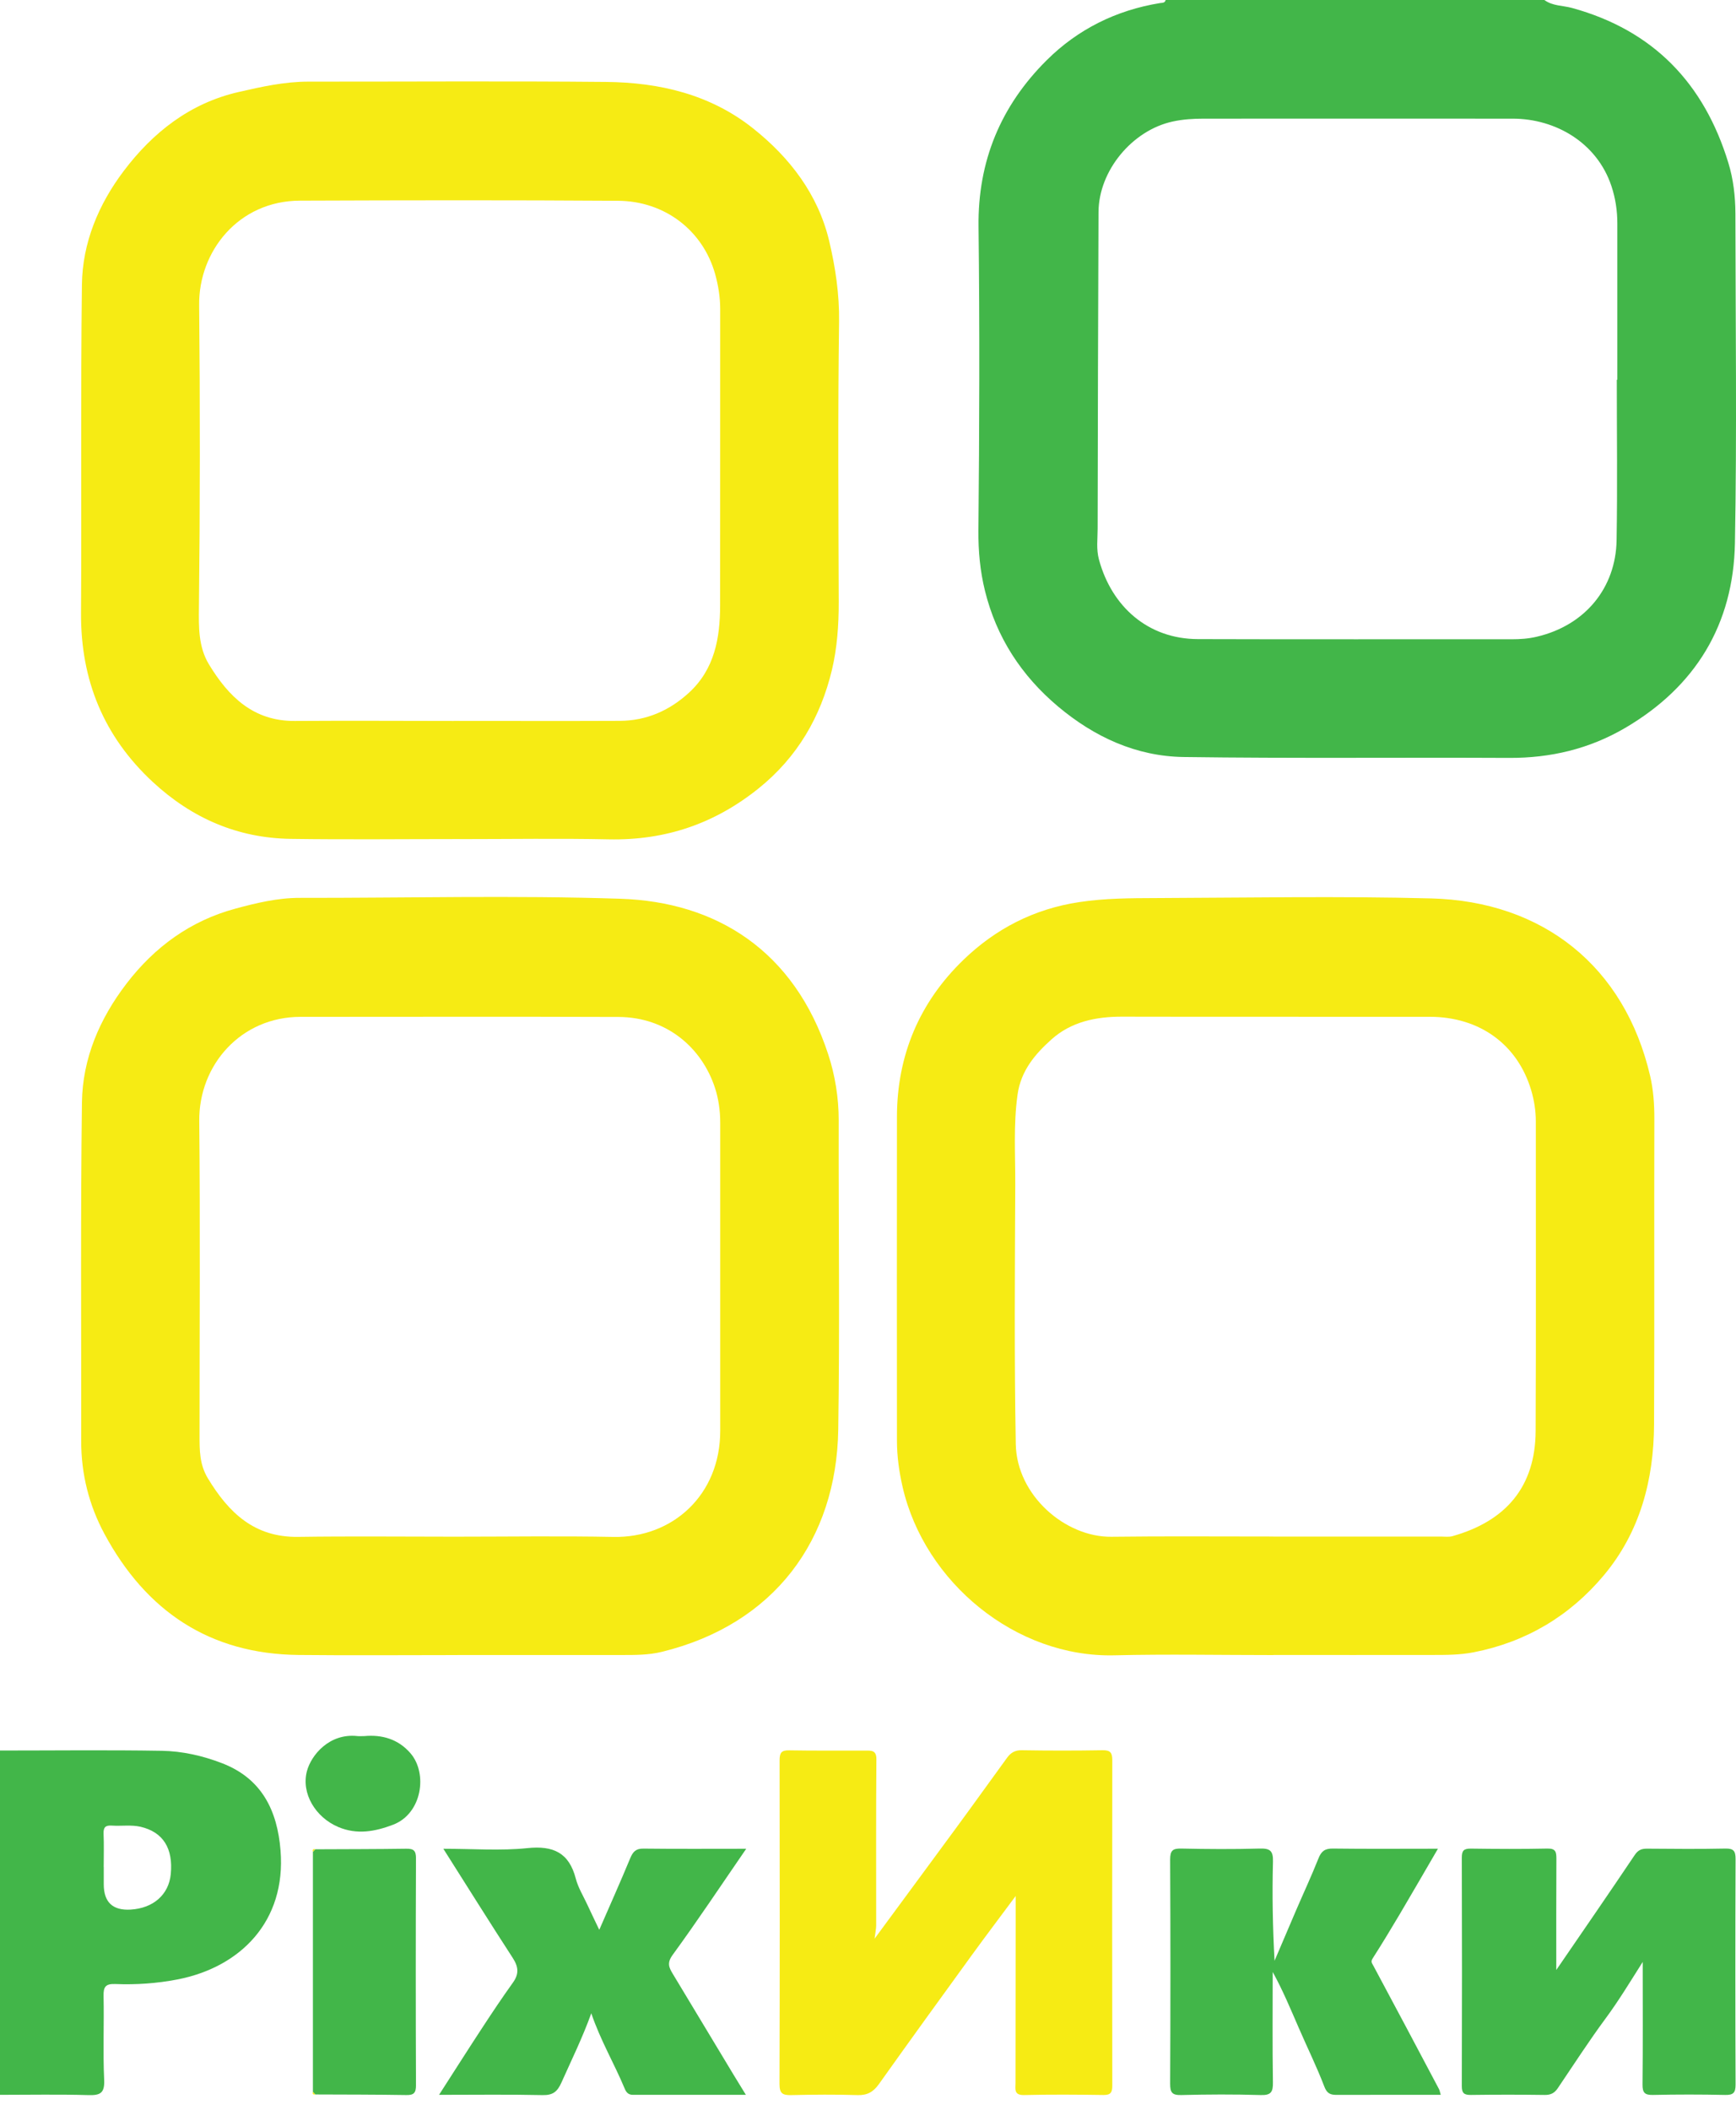 <?xml version="1.0" encoding="UTF-8"?> <svg xmlns="http://www.w3.org/2000/svg" width="65" height="79" viewBox="0 0 65 79" fill="none"><path d="M57.831 0.004C58.137 0.228 58.521 0.204 58.864 0.299C61.913 1.137 63.808 3.127 64.715 6.101C64.9 6.704 64.975 7.351 64.978 7.991C64.982 12.106 65.036 16.22 64.96 20.331C64.904 23.374 63.487 25.707 60.843 27.254C59.504 28.037 58.054 28.38 56.501 28.372C52.442 28.352 48.382 28.395 44.323 28.339C42.544 28.315 40.972 27.588 39.612 26.445C38.245 25.294 37.309 23.86 36.879 22.115C36.697 21.375 36.628 20.633 36.634 19.858C36.671 16.069 36.684 12.279 36.639 8.49C36.608 6.031 37.472 3.965 39.186 2.259C40.354 1.096 41.791 0.382 43.434 0.115C43.52 0.102 43.618 0.117 43.644 0H57.831V0.004ZM60.542 14.215C60.542 14.215 60.553 14.215 60.557 14.215C60.557 12.266 60.557 10.317 60.557 8.368C60.557 7.887 60.487 7.418 60.333 6.958C59.791 5.341 58.245 4.445 56.646 4.442C52.785 4.438 48.924 4.442 45.061 4.442C44.671 4.442 44.289 4.466 43.9 4.551C42.39 4.883 41.138 6.389 41.131 7.941C41.114 11.893 41.105 15.843 41.098 19.795C41.098 20.179 41.042 20.561 41.148 20.949C41.63 22.723 42.997 23.921 44.853 23.925C48.768 23.938 52.683 23.927 56.598 23.931C56.917 23.931 57.23 23.91 57.54 23.836C59.361 23.41 60.5 21.998 60.529 20.224C60.563 18.221 60.537 16.218 60.537 14.217L60.542 14.215Z" fill="#42B649"></path><path d="M0 65.531C2.018 65.531 4.037 65.507 6.055 65.541C6.825 65.554 7.589 65.726 8.314 66.006C9.805 66.579 10.385 67.783 10.504 69.272C10.717 71.933 8.993 73.647 6.643 74.101C5.866 74.251 5.094 74.303 4.314 74.272C3.95 74.259 3.87 74.379 3.878 74.722C3.9 75.765 3.852 76.814 3.9 77.858C3.924 78.365 3.748 78.443 3.299 78.43C2.201 78.398 1.1 78.42 0 78.42L0 65.531ZM3.885 69.891C3.885 70.108 3.885 70.322 3.885 70.539C3.885 71.209 4.22 71.525 4.89 71.486C5.74 71.436 6.32 70.926 6.394 70.157C6.487 69.2 6.114 68.582 5.256 68.384C4.913 68.306 4.54 68.365 4.182 68.341C3.943 68.326 3.87 68.41 3.878 68.645C3.896 69.059 3.883 69.474 3.883 69.888L3.885 69.891Z" fill="#42B649"></path><path d="M47.676 61.958C45.69 61.958 43.704 61.919 41.721 61.967C38.033 62.054 34.62 59.239 33.797 55.671C33.665 55.096 33.584 54.517 33.584 53.926C33.582 49.883 33.578 45.84 33.584 41.799C33.589 39.498 34.431 37.517 36.072 35.933C37.27 34.776 38.704 34.027 40.406 33.771C41.378 33.623 42.335 33.623 43.301 33.619C46.73 33.606 50.161 33.543 53.586 33.632C57.761 33.741 60.83 36.165 61.787 40.284C61.906 40.8 61.945 41.343 61.943 41.886C61.932 45.694 61.95 49.501 61.932 53.31C61.924 55.398 61.407 57.355 60.046 58.978C58.775 60.493 57.142 61.47 55.176 61.854C54.662 61.954 54.148 61.954 53.633 61.954C51.648 61.958 49.664 61.954 47.678 61.954L47.676 61.958ZM47.676 57.522C49.768 57.522 51.86 57.522 53.952 57.522C54.096 57.522 54.247 57.544 54.382 57.507C56.385 56.943 57.49 55.656 57.498 53.564C57.516 49.703 57.503 45.842 57.505 41.981C57.505 41.584 57.444 41.198 57.334 40.822C56.824 39.099 55.402 38.066 53.536 38.064C49.694 38.059 45.851 38.068 42.009 38.059C41.033 38.057 40.108 38.251 39.375 38.906C38.758 39.457 38.224 40.08 38.099 40.981C37.94 42.114 38.02 43.244 38.014 44.373C37.999 47.602 37.975 50.831 38.033 54.059C38.068 55.994 39.902 57.55 41.612 57.529C43.633 57.503 45.653 57.522 47.674 57.52L47.676 57.522Z" fill="#F6EB14"></path><path d="M17.134 61.958C15.148 61.958 13.164 61.975 11.178 61.954C7.841 61.919 5.464 60.306 3.91 57.42C3.331 56.344 3.038 55.176 3.04 53.941C3.046 49.718 3.014 45.495 3.068 41.273C3.09 39.626 3.728 38.14 4.731 36.829C5.785 35.449 7.137 34.465 8.819 34.014C9.598 33.803 10.397 33.61 11.222 33.612C15.228 33.617 19.236 33.513 23.238 33.645C26.808 33.764 29.741 35.572 31.014 39.481C31.264 40.245 31.405 41.096 31.403 41.938C31.394 45.798 31.446 49.661 31.386 53.522C31.32 57.644 28.987 60.801 24.794 61.834C24.285 61.96 23.77 61.956 23.254 61.956C21.216 61.956 19.176 61.956 17.138 61.956L17.134 61.958ZM17.016 57.526C19.002 57.526 20.988 57.496 22.971 57.535C25.179 57.576 26.969 55.97 26.967 53.561C26.965 49.718 26.967 45.872 26.967 42.029C26.967 41.58 26.904 41.13 26.767 40.714C26.277 39.227 24.968 38.077 23.16 38.07C19.191 38.055 15.219 38.066 11.25 38.066C9.028 38.066 7.439 39.863 7.461 41.966C7.5 45.881 7.472 49.798 7.472 53.715C7.472 54.275 7.465 54.814 7.782 55.339C8.563 56.632 9.529 57.559 11.17 57.533C13.119 57.505 15.068 57.526 17.016 57.526Z" fill="#F6EB14"></path><path d="M17.219 31.41C15.107 31.41 12.998 31.434 10.886 31.403C8.894 31.375 7.18 30.627 5.721 29.274C3.881 27.567 3.019 25.457 3.034 22.95C3.058 18.855 3.017 14.758 3.067 10.662C3.086 9.089 3.69 7.648 4.63 6.404C5.721 4.957 7.112 3.863 8.927 3.446C9.786 3.249 10.65 3.056 11.542 3.056C15.259 3.058 18.975 3.032 22.692 3.067C24.689 3.086 26.595 3.531 28.198 4.807C29.583 5.907 30.638 7.292 31.048 9.028C31.278 10.001 31.43 11.003 31.417 12.036C31.369 15.537 31.393 19.037 31.404 22.538C31.406 23.397 31.343 24.272 31.148 25.084C30.729 26.833 29.859 28.343 28.405 29.513C26.749 30.843 24.906 31.464 22.797 31.421C20.939 31.382 19.081 31.412 17.221 31.412L17.219 31.41ZM16.993 26.987C19.068 26.987 21.143 26.994 23.215 26.985C24.212 26.98 25.073 26.596 25.798 25.93C26.755 25.051 26.961 23.89 26.963 22.664C26.968 18.966 26.963 15.268 26.966 11.57C26.966 11.12 26.894 10.682 26.775 10.254C26.319 8.633 24.897 7.526 23.137 7.516C19.17 7.489 15.201 7.496 11.231 7.511C8.918 7.52 7.438 9.419 7.457 11.411C7.494 15.181 7.492 18.953 7.449 22.723C7.44 23.486 7.427 24.218 7.826 24.875C8.558 26.08 9.489 27 11.038 26.989C13.022 26.976 15.008 26.987 16.991 26.989L16.993 26.987Z" fill="#F6EB14"></path><path d="M32.738 72.586C33.828 71.106 34.835 69.743 35.837 68.378C36.467 67.521 37.085 66.655 37.712 65.795C37.843 65.617 38.003 65.515 38.257 65.52C39.266 65.537 40.278 65.537 41.287 65.52C41.58 65.515 41.647 65.62 41.647 65.895C41.641 69.954 41.641 74.014 41.647 78.072C41.647 78.313 41.599 78.43 41.322 78.426C40.33 78.411 39.338 78.404 38.346 78.428C37.953 78.437 38.023 78.2 38.023 77.975C38.023 75.972 38.027 73.968 38.029 71.968C38.029 71.683 38.029 71.399 38.029 70.978C37.43 71.785 36.903 72.48 36.391 73.185C35.225 74.791 34.062 76.397 32.912 78.014C32.706 78.305 32.48 78.441 32.113 78.43C31.284 78.404 30.453 78.411 29.624 78.43C29.311 78.437 29.186 78.376 29.186 78.02C29.199 73.979 29.196 69.938 29.19 65.897C29.19 65.626 29.251 65.517 29.546 65.524C30.501 65.541 31.458 65.531 32.415 65.533C32.636 65.533 32.819 65.524 32.814 65.863C32.797 67.937 32.808 70.012 32.806 72.087C32.806 72.206 32.777 72.326 32.745 72.59L32.738 72.586Z" fill="#F6EB14"></path><path d="M58.269 73.749C59.276 72.28 60.25 70.869 61.207 69.444C61.337 69.25 61.468 69.203 61.678 69.205C62.653 69.213 63.627 69.222 64.602 69.201C64.918 69.194 64.984 69.3 64.984 69.596C64.973 72.41 64.973 75.225 64.984 78.04C64.984 78.35 64.892 78.43 64.593 78.424C63.69 78.404 62.789 78.404 61.887 78.424C61.576 78.43 61.498 78.335 61.5 78.033C61.516 76.558 61.507 75.082 61.507 73.445C61.008 74.235 60.595 74.915 60.122 75.555C59.493 76.406 58.92 77.296 58.327 78.172C58.206 78.352 58.065 78.428 57.837 78.424C56.917 78.411 55.996 78.411 55.076 78.424C54.822 78.428 54.731 78.359 54.733 78.092C54.742 75.24 54.742 72.391 54.733 69.539C54.733 69.276 54.809 69.201 55.07 69.203C56.027 69.216 56.982 69.222 57.939 69.201C58.26 69.194 58.275 69.341 58.275 69.591C58.267 70.96 58.271 72.33 58.271 73.747L58.269 73.749Z" fill="#42B649"></path><path d="M53.946 78.42C52.607 78.42 51.327 78.418 50.049 78.422C49.812 78.422 49.686 78.374 49.584 78.107C49.302 77.367 48.948 76.653 48.634 75.926C48.328 75.223 48.035 74.513 47.653 73.821C47.653 75.197 47.64 76.571 47.661 77.947C47.668 78.311 47.594 78.442 47.199 78.428C46.207 78.398 45.215 78.403 44.224 78.428C43.876 78.437 43.813 78.322 43.813 78.003C43.827 75.208 43.827 72.41 43.813 69.615C43.813 69.277 43.905 69.194 44.232 69.201C45.207 69.222 46.181 69.229 47.154 69.201C47.544 69.19 47.676 69.272 47.663 69.693C47.631 70.919 47.653 72.146 47.722 73.402C47.991 72.773 48.258 72.144 48.527 71.516C48.805 70.87 49.102 70.234 49.363 69.578C49.469 69.307 49.602 69.196 49.905 69.201C51.186 69.218 52.466 69.207 53.84 69.207C53.347 70.053 52.885 70.854 52.414 71.651C52.082 72.211 51.746 72.766 51.396 73.313C51.316 73.439 51.368 73.489 51.422 73.587C52.247 75.123 53.063 76.664 53.879 78.205C53.903 78.248 53.91 78.3 53.944 78.418L53.946 78.42Z" fill="#42B649"></path><path d="M27.94 69.209C26.993 70.585 26.117 71.904 25.183 73.185C24.964 73.487 25.051 73.658 25.19 73.89C25.952 75.156 26.716 76.421 27.477 77.686C27.612 77.91 27.751 78.131 27.927 78.42C26.488 78.42 25.092 78.42 23.699 78.42C23.534 78.42 23.451 78.337 23.389 78.185C23.004 77.258 22.488 76.393 22.139 75.368C21.806 76.293 21.396 77.12 21.021 77.962C20.867 78.305 20.7 78.439 20.313 78.43C19.052 78.402 17.789 78.42 16.439 78.42C16.997 77.554 17.518 76.731 18.052 75.917C18.427 75.344 18.807 74.774 19.206 74.218C19.439 73.895 19.413 73.626 19.2 73.298C18.341 71.974 17.505 70.637 16.6 69.209C17.711 69.209 18.738 69.289 19.743 69.185C20.717 69.083 21.307 69.355 21.559 70.327C21.646 70.663 21.839 70.974 21.987 71.293C22.132 71.607 22.284 71.92 22.438 72.243C22.835 71.332 23.228 70.453 23.597 69.563C23.699 69.318 23.81 69.198 24.094 69.203C25.355 69.218 26.614 69.209 27.935 69.209H27.94Z" fill="#42B649"></path><path d="M11.716 78.311C11.716 75.316 11.716 72.319 11.716 69.324C11.746 69.291 11.777 69.259 11.807 69.228C12.942 69.222 14.077 69.224 15.212 69.207C15.494 69.202 15.577 69.285 15.575 69.571C15.564 72.401 15.564 75.231 15.575 78.061C15.575 78.343 15.499 78.435 15.212 78.428C14.077 78.409 12.942 78.411 11.807 78.406C11.777 78.376 11.748 78.343 11.718 78.313L11.716 78.311Z" fill="#42B649"></path><path d="M13.651 64.99C14.287 64.933 14.903 65.092 15.37 65.634C16.021 66.39 15.804 67.894 14.719 68.308C14.035 68.569 13.365 68.688 12.668 68.395C11.802 68.028 11.273 67.127 11.492 66.303C11.652 65.7 12.334 64.875 13.382 64.99C13.454 64.999 13.525 64.99 13.651 64.99Z" fill="#42B649"></path><path d="M11.806 69.226C11.776 69.259 11.745 69.291 11.715 69.322C11.696 69.244 11.722 69.207 11.806 69.226Z" fill="#F6EB14"></path><path d="M11.716 78.311C11.746 78.341 11.774 78.374 11.805 78.404C11.726 78.419 11.694 78.391 11.716 78.311Z" fill="#F6EB14"></path></svg> 
